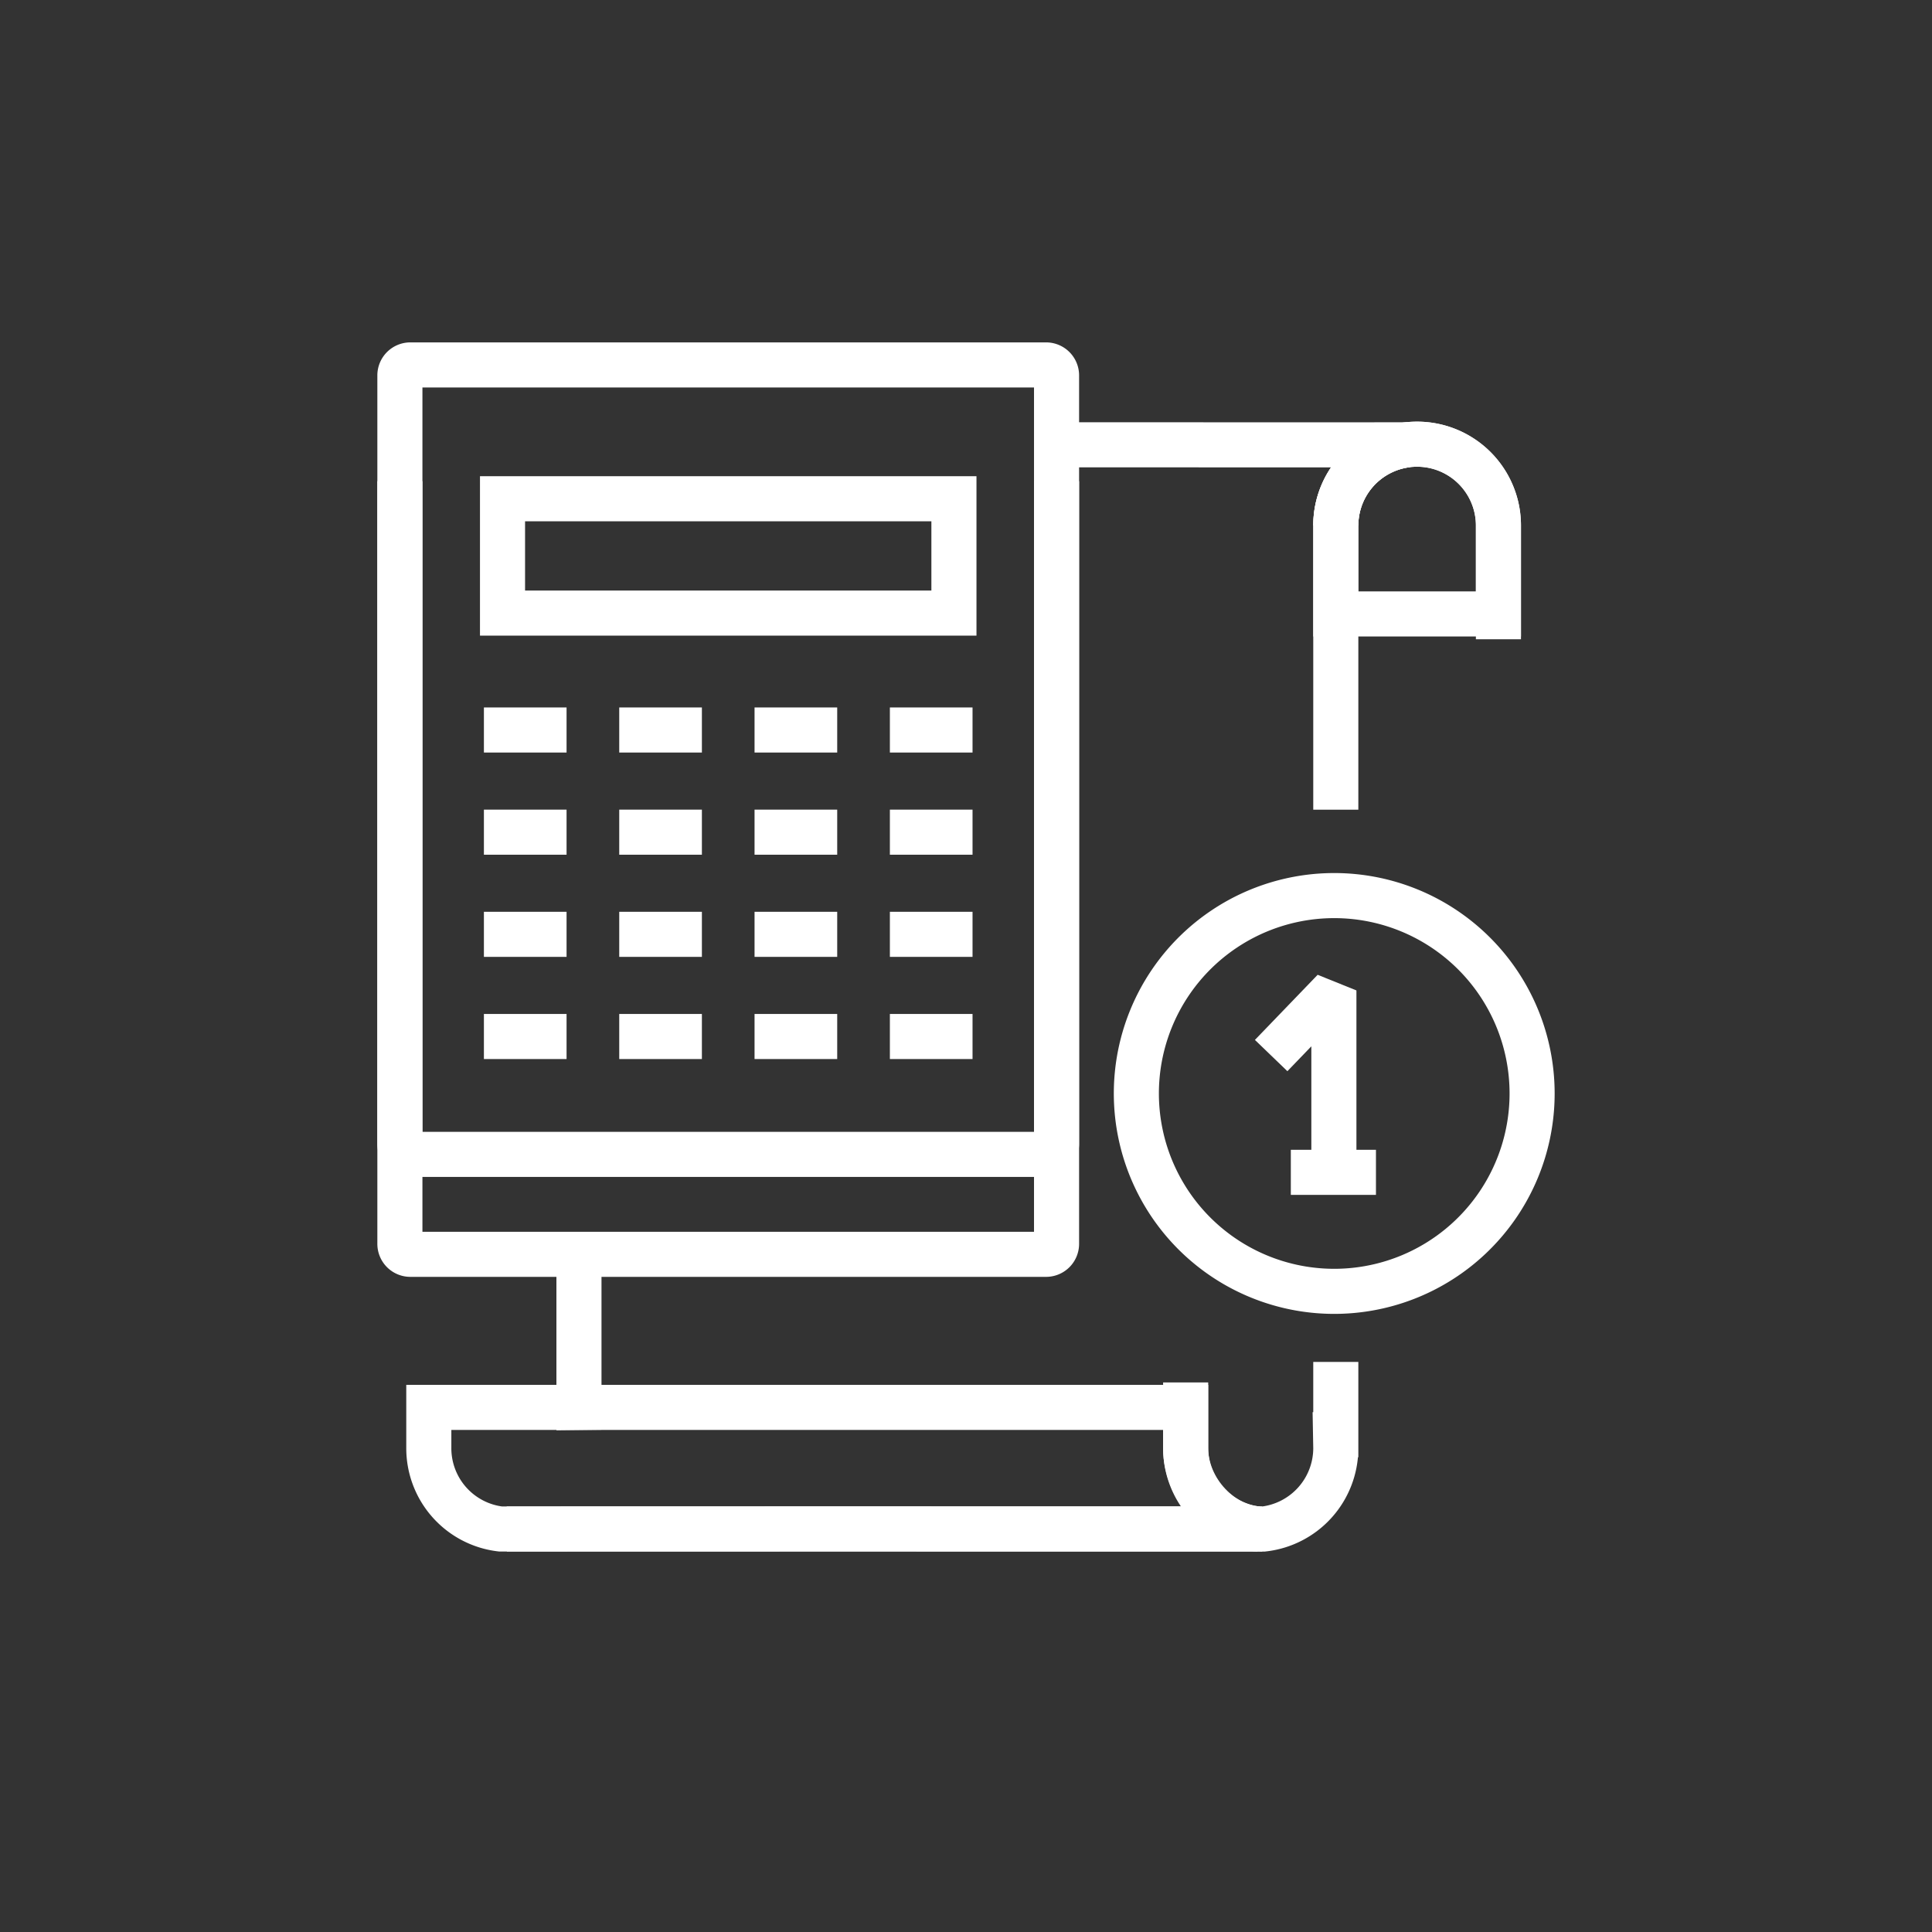 <svg xmlns="http://www.w3.org/2000/svg" id="afdc8771-f67d-43ed-9689-632d729cec3b" data-name="Layer 1" viewBox="0 0 300 300"><rect x="0" y="0" width="300" height="300" fill="#333333" stroke="none"/><defs><style>.ade8aec5-b07f-4aca-a641-5fcf04582818,.bf198b8f-18c8-42e1-86bb-99656a0b9d0d{fill:none;stroke:#fff;stroke-width:7px;}.ade8aec5-b07f-4aca-a641-5fcf04582818{stroke-linejoin:bevel;}</style></defs><path class="bf198b8f-18c8-42e1-86bb-99656a0b9d0d" d="M207.422,95.335V81.601a12.627,12.627,0,0,1,25.254,0V95.335Z"></path><path class="bf198b8f-18c8-42e1-86bb-99656a0b9d0d" d="M165.763,69.064c3.435,0,47.207.027,52.821,0a12.624,12.624,0,0,0-11.162,12.537v44.125"></path><polyline class="bf198b8f-18c8-42e1-86bb-99656a0b9d0d" points="89.854 220.039 89.9 222.011 89.9 197.68"></polyline><path class="bf198b8f-18c8-42e1-86bb-99656a0b9d0d" d="M207.422,211.48v11.297h-.038l.038,2.11a12.653,12.653,0,0,1-11.195,12.537c-3.438,0-111.919-.023-117.534,0"></path><path class="bf198b8f-18c8-42e1-86bb-99656a0b9d0d" d="M184.109,218.541v6.345a12.622,12.622,0,0,0,11.161,12.537c-5.61-.023-114.093,0-117.527,0a12.62,12.62,0,0,1-11.158-12.537V218.541Z"></path><path class="bf198b8f-18c8-42e1-86bb-99656a0b9d0d" d="M207.422,81.601a12.627,12.627,0,0,1,25.254,0V99.262"></path><path class="bf198b8f-18c8-42e1-86bb-99656a0b9d0d" d="M184.109,214.668v10.219c0,6.48,5.647,12.537,11.889,12.537"></path><path class="bf198b8f-18c8-42e1-86bb-99656a0b9d0d" d="M164.061,193.141a1.624,1.624,0,0,1-1.623,1.629H63.715a1.622,1.622,0,0,1-1.62-1.629V58.291a1.622,1.622,0,0,1,1.62-1.625h98.723a1.624,1.624,0,0,1,1.623,1.625Z"></path><path class="bf198b8f-18c8-42e1-86bb-99656a0b9d0d" d="M164.061,74.72v102.9a1.624,1.624,0,0,1-1.623,1.629H63.715a1.623,1.623,0,0,1-1.62-1.629v-102.9"></path><rect class="bf198b8f-18c8-42e1-86bb-99656a0b9d0d" x="78.031" y="77.446" width="70.095" height="17.754"></rect><line class="bf198b8f-18c8-42e1-86bb-99656a0b9d0d" x1="75.141" y1="113.354" x2="87.976" y2="113.354"></line><line class="bf198b8f-18c8-42e1-86bb-99656a0b9d0d" x1="96.155" y1="113.354" x2="108.99" y2="113.354"></line><line class="bf198b8f-18c8-42e1-86bb-99656a0b9d0d" x1="117.166" y1="113.354" x2="130.001" y2="113.354"></line><line class="bf198b8f-18c8-42e1-86bb-99656a0b9d0d" x1="138.18" y1="113.354" x2="151.015" y2="113.354"></line><line class="bf198b8f-18c8-42e1-86bb-99656a0b9d0d" x1="75.141" y1="129.22" x2="87.976" y2="129.22"></line><line class="bf198b8f-18c8-42e1-86bb-99656a0b9d0d" x1="96.155" y1="129.22" x2="108.99" y2="129.22"></line><line class="bf198b8f-18c8-42e1-86bb-99656a0b9d0d" x1="117.166" y1="129.22" x2="130.001" y2="129.22"></line><line class="bf198b8f-18c8-42e1-86bb-99656a0b9d0d" x1="138.18" y1="129.22" x2="151.015" y2="129.22"></line><line class="bf198b8f-18c8-42e1-86bb-99656a0b9d0d" x1="75.141" y1="145.083" x2="87.976" y2="145.083"></line><line class="bf198b8f-18c8-42e1-86bb-99656a0b9d0d" x1="96.155" y1="145.083" x2="108.99" y2="145.083"></line><line class="bf198b8f-18c8-42e1-86bb-99656a0b9d0d" x1="117.166" y1="145.083" x2="130.001" y2="145.083"></line><line class="bf198b8f-18c8-42e1-86bb-99656a0b9d0d" x1="138.18" y1="145.083" x2="151.015" y2="145.083"></line><line class="bf198b8f-18c8-42e1-86bb-99656a0b9d0d" x1="75.141" y1="160.948" x2="87.976" y2="160.948"></line><line class="bf198b8f-18c8-42e1-86bb-99656a0b9d0d" x1="96.155" y1="160.948" x2="108.99" y2="160.948"></line><line class="bf198b8f-18c8-42e1-86bb-99656a0b9d0d" x1="117.166" y1="160.948" x2="130.001" y2="160.948"></line><line class="bf198b8f-18c8-42e1-86bb-99656a0b9d0d" x1="138.18" y1="160.948" x2="151.015" y2="160.948"></line><path class="bf198b8f-18c8-42e1-86bb-99656a0b9d0d" d="M237.905,169.789a30.726,30.726,0,1,1-30.729-30.722A30.73,30.73,0,0,1,237.905,169.789Z"></path><polyline class="ade8aec5-b07f-4aca-a641-5fcf04582818" points="207.125 182.141 207.125 153.794 197.384 163.905"></polyline><line class="bf198b8f-18c8-42e1-86bb-99656a0b9d0d" x1="200.439" y1="182.04" x2="213.657" y2="182.04"></line></svg>